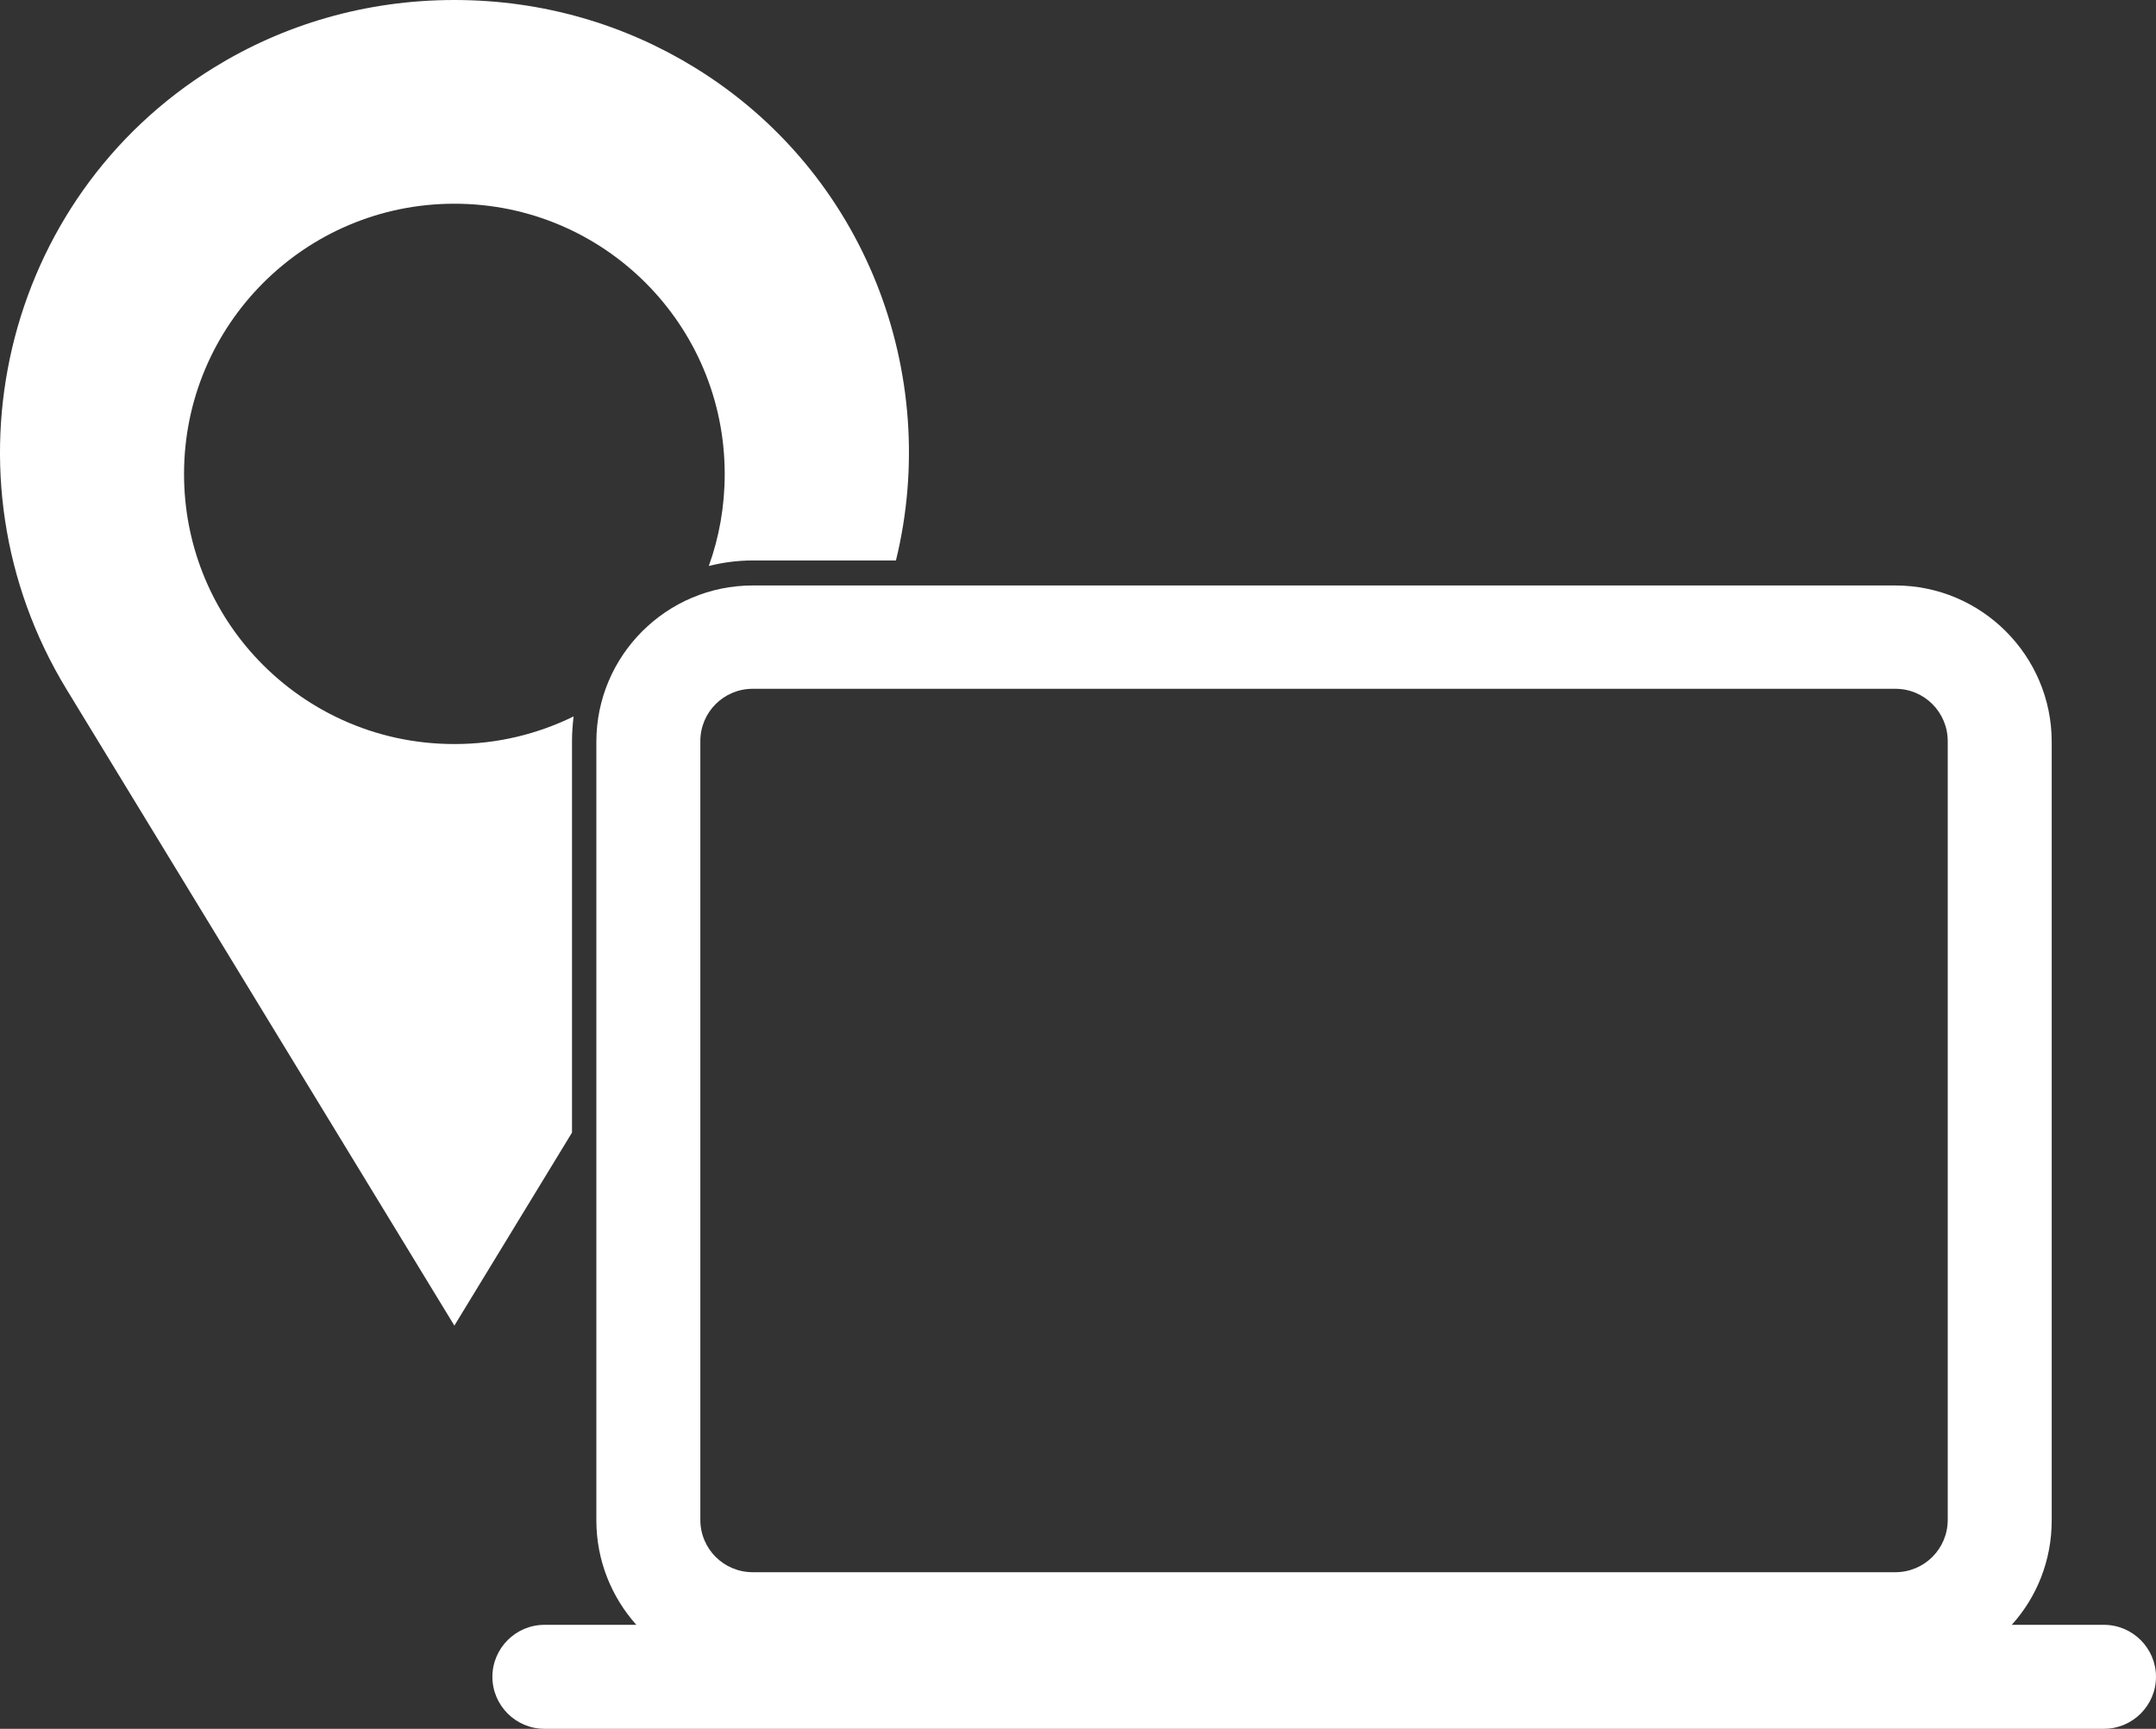 <?xml version="1.0" encoding="UTF-8"?>
<svg id="Layer_1" data-name="Layer 1" xmlns="http://www.w3.org/2000/svg" viewBox="0 0 663.54 532.1">
  <rect x="0" y="0" width="663.54" height="532.1" fill="#333333" stroke="none"/>
  <g id="Layer_2" data-name="Layer 2">
  <defs><style>.st0{fill:#FFFFFF;}</style></defs>
    <path class="st0" d="m647.54,500.1h-28.4c7.7-8.5,12.3-19.8,12.3-32.1v-239.7c0-26.5-21.6-48.1-48.1-48.1H231.64c-26.5,0-48.1,21.6-48.1,48.1v239.7c0,12.3,4.7,23.6,12.3,32.1h-28.3c-8.8,0-16,7.2-16,16s7.2,16,16,16h480c8.8,0,16-7.2,16-16s-7.2-16-16-16Zm-48.1-32.3c0,8.9-7.2,16.1-16.1,16.1H231.64c-8.9,0-16.1-7.2-16.1-16.1v-239.7c0-8.9,7.2-16.1,16.1-16.1h351.7c8.9,0,16.1,7.2,16.1,16.1v239.7Z"/>
    <path class="st0" d="m176.04,228.1h0c0-2.6.2-5.1.5-7.6-11,5.4-23.4,8.5-36.5,8.5h-.3c-24.5,0-46.5-10.6-61.7-27.4-13.3-14.7-21.4-34.3-21.4-55.7,0-45.9,37.2-83.2,83.2-83.2s83.2,37.2,83.2,83.2c0,9.9-1.7,19.5-4.9,28.3,4.4-1.1,8.9-1.7,13.6-1.7h44c14-57.2-9.2-119.3-61.9-151.7C192.54,7.7,167.34,0,139.84,0s-52.8,7.7-74,20.8C.64,61-19.36,146.7,20.44,212.1l119.4,195.9,36.2-59.4v-120.5h0Z"/>
  </g>
</svg>